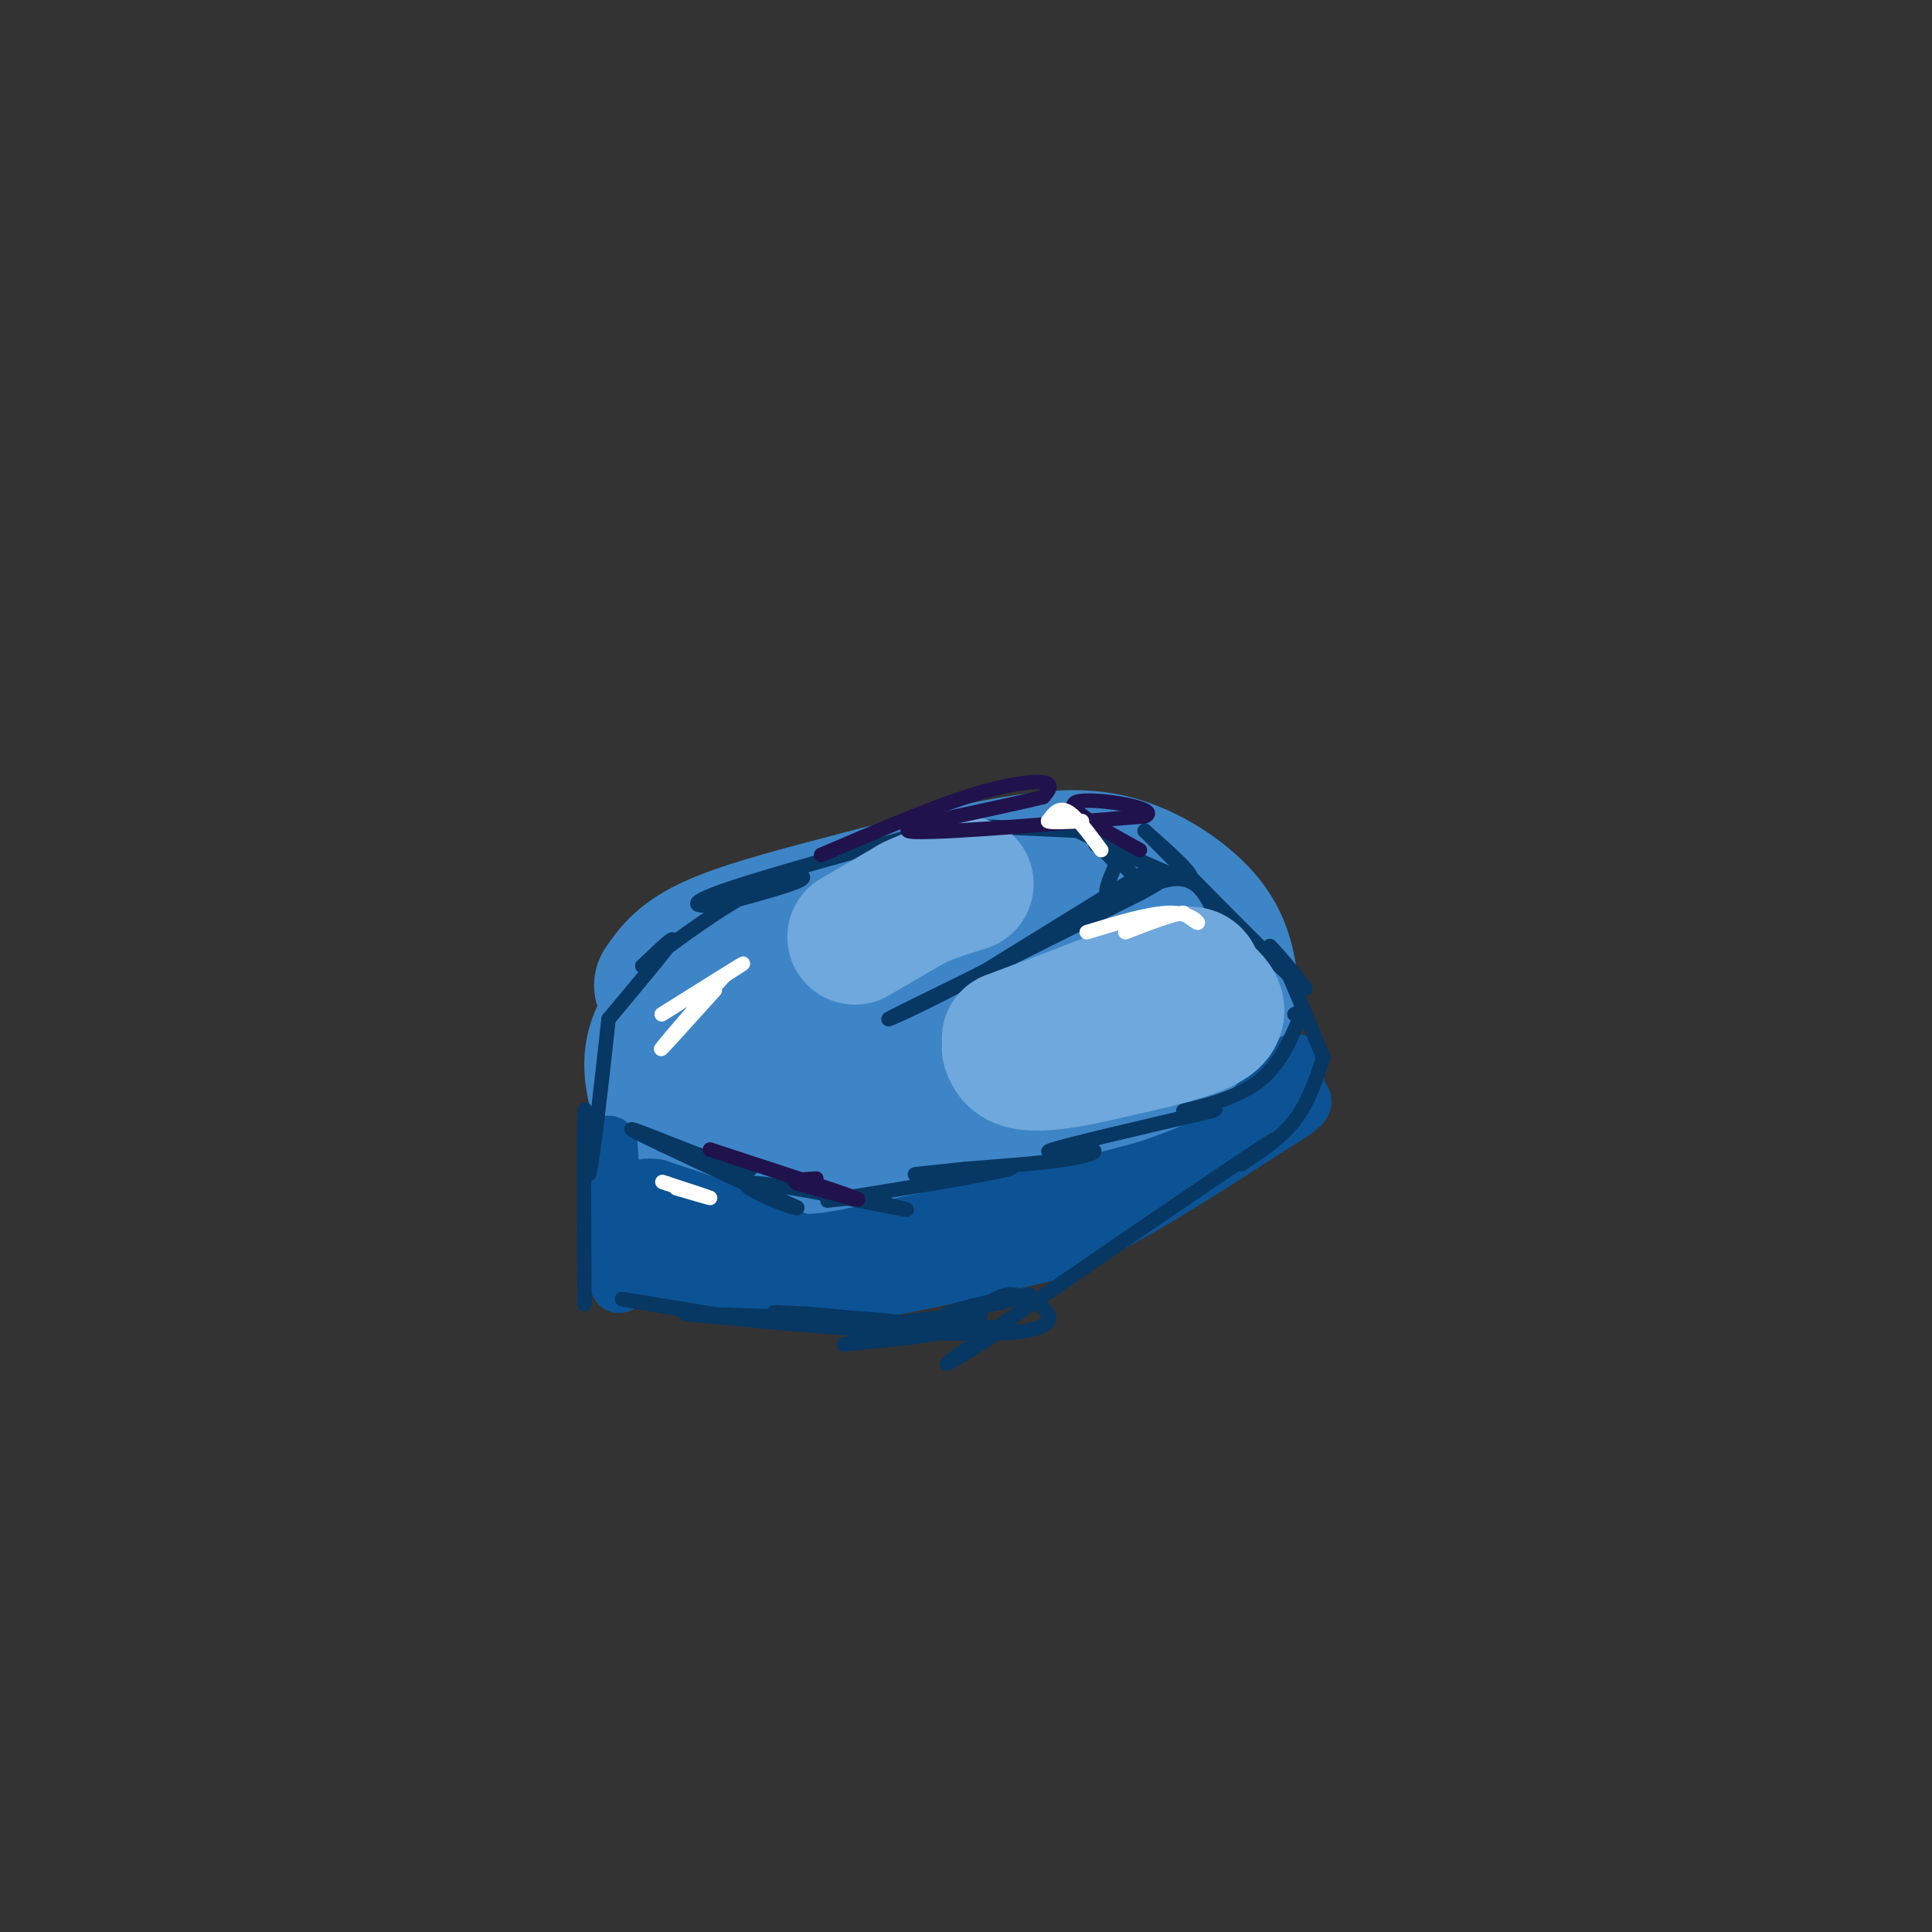 <svg viewBox='0 0 400 400' version='1.1' xmlns='http://www.w3.org/2000/svg' xmlns:xlink='http://www.w3.org/1999/xlink'><rect x="0" y="0" width="400" height="400" fill="#333333" stroke="none"/><g fill='none' stroke='#3d85c6' stroke-width='28' stroke-linecap='round' stroke-linejoin='round'><path d='M137,204c2.083,-3.000 4.167,-6.000 11,-9c6.833,-3.000 18.417,-6.000 30,-9'/><path d='M178,186c10.539,-2.834 21.887,-5.419 31,-7c9.113,-1.581 15.992,-2.156 23,0c7.008,2.156 14.145,7.045 18,12c3.855,4.955 4.427,9.978 5,15'/><path d='M255,206c-0.333,4.956 -3.667,9.844 -15,15c-11.333,5.156 -30.667,10.578 -50,16'/><path d='M190,237c-13.161,3.521 -21.062,4.325 -29,3c-7.938,-1.325 -15.911,-4.778 -20,-7c-4.089,-2.222 -4.293,-3.214 -5,-6c-0.707,-2.786 -1.916,-7.368 0,-12c1.916,-4.632 6.958,-9.316 12,-14'/><path d='M148,201c5.231,-3.869 12.309,-6.542 22,-9c9.691,-2.458 21.994,-4.700 35,-4c13.006,0.700 26.716,4.343 32,7c5.284,2.657 2.142,4.329 -1,6'/><path d='M236,201c-8.726,4.107 -30.042,11.375 -41,15c-10.958,3.625 -11.560,3.607 -14,3c-2.440,-0.607 -6.720,-1.804 -11,-3'/><path d='M170,216c-1.571,-1.415 0.002,-3.451 -1,-3c-1.002,0.451 -4.577,3.391 -7,4c-2.423,0.609 -3.692,-1.112 0,-3c3.692,-1.888 12.346,-3.944 21,-6'/><path d='M183,208c3.833,-1.000 2.917,-0.500 2,0'/></g>
<g fill='none' stroke='#0b5394' stroke-width='12' stroke-linecap='round' stroke-linejoin='round'><path d='M126,237c0.000,0.000 2.000,26.000 2,26'/><path d='M128,263c0.333,4.500 0.167,2.750 0,1'/><path d='M128,264c0.000,0.000 29.000,4.000 29,4'/><path d='M157,268c8.200,0.756 14.200,0.644 24,-1c9.800,-1.644 23.400,-4.822 37,-8'/><path d='M218,259c13.667,-5.667 29.333,-15.833 45,-26'/><path d='M263,233c8.378,-5.067 6.822,-4.733 6,-6c-0.822,-1.267 -0.911,-4.133 -1,-7'/><path d='M268,220c-2.022,1.400 -6.578,8.400 -12,13c-5.422,4.600 -11.711,6.800 -18,9'/><path d='M238,242c-13.167,3.833 -37.083,8.917 -61,14'/><path d='M177,256c-11.933,2.356 -11.267,1.244 -16,-1c-4.733,-2.244 -14.867,-5.622 -25,-9'/><path d='M136,246c-4.798,-0.762 -4.292,1.833 -5,4c-0.708,2.167 -2.631,3.905 2,5c4.631,1.095 15.815,1.548 27,2'/><path d='M160,257c8.422,0.844 15.978,1.956 23,1c7.022,-0.956 13.511,-3.978 20,-7'/></g>
<g fill='none' stroke='#073763' stroke-width='3' stroke-linecap='round' stroke-linejoin='round'><path d='M121,270c-0.083,-17.250 -0.167,-34.500 0,-39c0.167,-4.500 0.583,3.750 1,12'/><path d='M122,243c0.833,-3.333 2.417,-17.667 4,-32'/><path d='M126,211c5.917,-7.083 11.833,-14.167 13,-16c1.167,-1.833 -2.417,1.583 -6,5'/><path d='M133,200c3.202,-2.381 14.208,-10.833 22,-15c7.792,-4.167 12.369,-4.048 11,-3c-1.369,1.048 -8.685,3.024 -16,5'/><path d='M150,187c-5.142,0.920 -9.997,0.721 1,-3c10.997,-3.721 37.845,-10.963 46,-13c8.155,-2.037 -2.384,1.132 -6,2c-3.616,0.868 -0.308,-0.566 3,-2'/><path d='M194,171c5.333,-0.167 17.167,0.417 29,1'/><path d='M223,172c10.333,5.000 20.667,10.000 23,10c2.333,0.000 -3.333,-5.000 -9,-10'/><path d='M237,172c5.881,5.857 25.083,25.500 31,31c5.917,5.500 -1.452,-3.143 -4,-6c-2.548,-2.857 -0.274,0.071 2,3'/><path d='M266,200c1.667,3.667 4.833,11.333 8,19'/><path d='M274,219c-1.583,4.667 -3.167,9.333 -6,13c-2.833,3.667 -6.917,6.333 -11,9'/><path d='M257,241c2.214,-1.417 13.250,-9.458 2,-2c-11.250,7.458 -44.786,30.417 -57,39c-12.214,8.583 -3.107,2.792 6,-3'/><path d='M208,275c-4.178,-0.600 -17.622,-0.600 -20,-1c-2.378,-0.400 6.311,-1.200 15,-2'/><path d='M203,272c-0.298,-0.036 -8.542,0.875 -7,0c1.542,-0.875 12.869,-3.536 12,-3c-0.869,0.536 -13.935,4.268 -27,8'/><path d='M181,277c-6.391,1.598 -8.868,1.593 -3,1c5.868,-0.593 20.080,-1.775 17,-3c-3.080,-1.225 -23.451,-2.493 -31,-3c-7.549,-0.507 -2.274,-0.254 3,0'/><path d='M167,272c3.940,0.298 12.292,1.042 7,1c-5.292,-0.042 -24.226,-0.869 -30,-1c-5.774,-0.131 1.613,0.435 9,1'/><path d='M153,273c-4.956,-0.911 -21.844,-3.689 -24,-4c-2.156,-0.311 10.422,1.844 23,4'/><path d='M152,273c15.738,1.631 43.583,3.708 56,3c12.417,-0.708 9.405,-4.202 7,-6c-2.405,-1.798 -4.202,-1.899 -6,-2'/><path d='M209,268c-2.178,0.222 -4.622,1.778 -4,2c0.622,0.222 4.311,-0.889 8,-2'/><path d='M137,237c8.167,2.250 16.333,4.500 18,5c1.667,0.500 -3.167,-0.750 -8,-2'/><path d='M147,240c-6.311,-2.356 -18.089,-7.244 -16,-6c2.089,1.244 18.044,8.622 34,16'/><path d='M165,250c1.131,1.024 -13.042,-4.417 -10,-5c3.042,-0.583 23.298,3.690 30,5c6.702,1.310 -0.149,-0.345 -7,-2'/><path d='M178,248c-4.139,0.073 -10.986,1.257 -3,0c7.986,-1.257 30.804,-4.954 34,-6c3.196,-1.046 -13.230,0.558 -18,1c-4.770,0.442 2.115,-0.279 9,-1'/><path d='M200,242c5.689,-0.461 15.411,-1.113 21,-2c5.589,-0.887 7.043,-2.008 4,-2c-3.043,0.008 -10.584,1.145 -7,0c3.584,-1.145 18.292,-4.573 33,-8'/><path d='M251,230c3.036,-1.107 -5.875,0.125 -6,0c-0.125,-0.125 8.536,-1.607 14,-5c5.464,-3.393 7.732,-8.696 10,-14'/><path d='M269,211c1.500,-2.500 0.250,-1.750 -1,-1'/><path d='M238,180c0.000,0.000 -34.000,21.000 -34,21'/><path d='M204,201c-10.356,5.800 -19.244,9.800 -20,10c-0.756,0.200 6.622,-3.400 14,-7'/><path d='M198,204c8.667,-4.333 23.333,-11.667 38,-19'/><path d='M236,185c6.833,-3.667 4.917,-3.333 3,-3'/><path d='M239,182c-1.578,0.733 -7.022,4.067 -9,4c-1.978,-0.067 -0.489,-3.533 1,-7'/><path d='M231,179c-1.298,-2.345 -5.042,-4.708 -4,-4c1.042,0.708 6.869,4.488 8,7c1.131,2.512 -2.435,3.756 -6,5'/><path d='M229,187c1.822,-0.600 9.378,-4.600 14,-5c4.622,-0.400 6.311,2.800 8,6'/></g>
<g fill='none' stroke='#6fa8dc' stroke-width='28' stroke-linecap='round' stroke-linejoin='round'><path d='M209,215c0.000,0.000 16.000,-6.000 16,-6'/><path d='M225,209c6.578,-2.578 15.022,-6.022 19,-7c3.978,-0.978 3.489,0.511 3,2'/><path d='M247,204c2.378,1.556 6.822,4.444 4,7c-2.822,2.556 -12.911,4.778 -23,7'/><path d='M228,218c-6.733,1.667 -12.067,2.333 -15,2c-2.933,-0.333 -3.467,-1.667 -4,-3'/><path d='M177,194c0.000,0.000 12.000,-7.000 12,-7'/><path d='M189,187c3.833,-1.833 7.417,-2.917 11,-4'/></g>
<g fill='none' stroke='#20124d' stroke-width='3' stroke-linecap='round' stroke-linejoin='round'><path d='M170,177c10.889,-4.667 21.778,-9.333 30,-12c8.222,-2.667 13.778,-3.333 16,-3c2.222,0.333 1.111,1.667 0,3'/><path d='M216,165c-8.400,2.156 -29.400,6.044 -28,7c1.400,0.956 25.200,-1.022 49,-3'/><path d='M237,169c3.933,-1.578 -10.733,-4.022 -14,-3c-3.267,1.022 4.867,5.511 13,10'/><path d='M147,238c13.500,4.417 27.000,8.833 30,10c3.000,1.167 -4.500,-0.917 -12,-3'/><path d='M165,245c-1.333,-0.667 1.333,-0.833 4,-1'/></g>
<g fill='none' stroke='#ffffff' stroke-width='3' stroke-linecap='round' stroke-linejoin='round'><path d='M137,210c6.917,-4.333 13.833,-8.667 16,-10c2.167,-1.333 -0.417,0.333 -3,2'/><path d='M150,202c-3.844,4.178 -11.956,13.622 -13,15c-1.044,1.378 4.978,-5.311 11,-12'/><path d='M140,246c3.667,1.083 7.333,2.167 7,2c-0.333,-0.167 -4.667,-1.583 -9,-3'/><path d='M138,245c-1.500,-0.500 -0.750,-0.250 0,0'/><path d='M225,193c6.444,-1.956 12.889,-3.911 17,-4c4.111,-0.089 5.889,1.689 6,2c0.111,0.311 -1.444,-0.844 -3,-2'/><path d='M245,189c-2.500,0.333 -7.250,2.167 -12,4'/><path d='M228,176c-2.583,-3.500 -5.167,-7.000 -7,-8c-1.833,-1.000 -2.917,0.500 -4,2'/><path d='M217,170c0.500,0.333 3.750,0.167 7,0'/></g>
</svg>